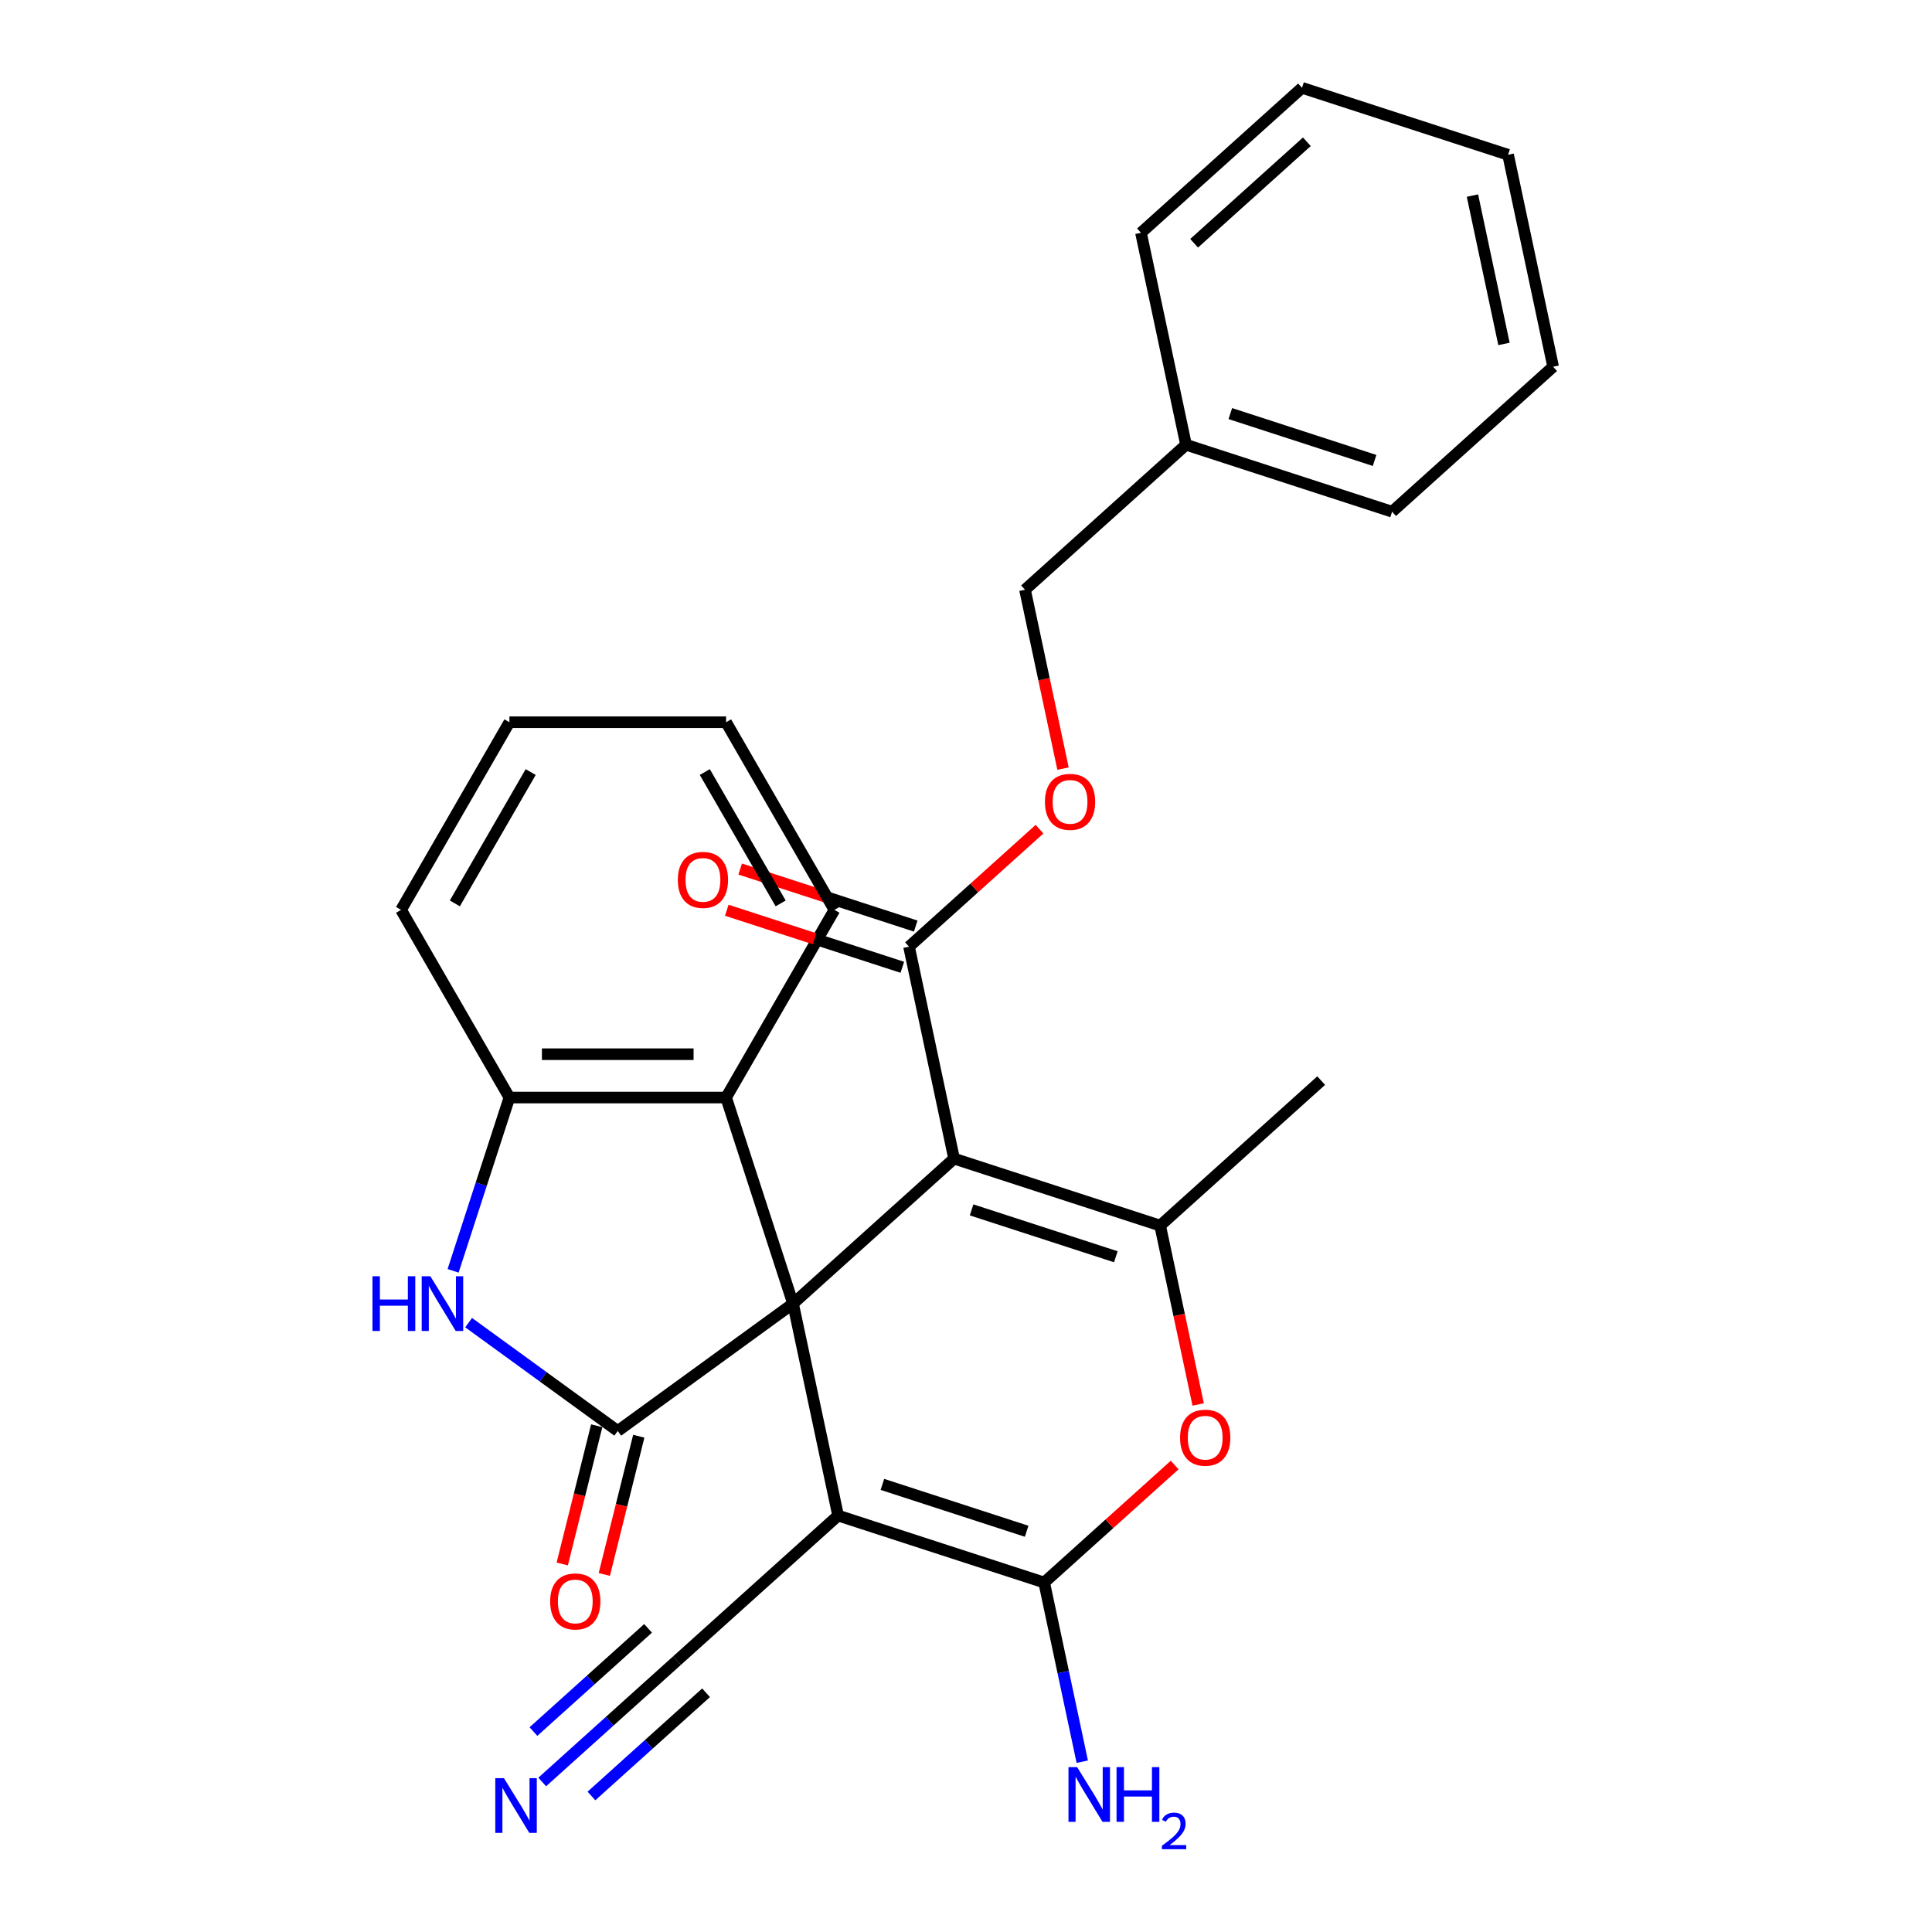 <?xml version='1.0' encoding='iso-8859-1'?>
<svg version='1.1' baseProfile='full'
              xmlns='http://www.w3.org/2000/svg'
                      xmlns:rdkit='http://www.rdkit.org/xml'
                      xmlns:xlink='http://www.w3.org/1999/xlink'
                  xml:space='preserve'
width='1000px' height='1000px' viewBox='0 0 1000 1000'>
<!-- END OF HEADER -->
<rect style='opacity:1.0;fill:#FFFFFF;stroke:none' width='1000' height='1000' x='0' y='0'> </rect>
<path class='bond-0' d='M 410.48,674.75 L 493.827,599.704' style='fill:none;fill-rule:evenodd;stroke:#000000;stroke-width:6px;stroke-linecap:butt;stroke-linejoin:miter;stroke-opacity:1' />
<path class='bond-1' d='M 410.48,674.75 L 433.798,784.454' style='fill:none;fill-rule:evenodd;stroke:#000000;stroke-width:6px;stroke-linecap:butt;stroke-linejoin:miter;stroke-opacity:1' />
<path class='bond-2' d='M 410.48,674.75 L 319.745,740.673' style='fill:none;fill-rule:evenodd;stroke:#000000;stroke-width:6px;stroke-linecap:butt;stroke-linejoin:miter;stroke-opacity:1' />
<path class='bond-7' d='M 410.48,674.75 L 375.822,568.085' style='fill:none;fill-rule:evenodd;stroke:#000000;stroke-width:6px;stroke-linecap:butt;stroke-linejoin:miter;stroke-opacity:1' />
<path class='bond-4' d='M 493.827,599.704 L 600.492,634.362' style='fill:none;fill-rule:evenodd;stroke:#000000;stroke-width:6px;stroke-linecap:butt;stroke-linejoin:miter;stroke-opacity:1' />
<path class='bond-4' d='M 502.895,626.236 L 577.561,650.496' style='fill:none;fill-rule:evenodd;stroke:#000000;stroke-width:6px;stroke-linecap:butt;stroke-linejoin:miter;stroke-opacity:1' />
<path class='bond-8' d='M 493.827,599.704 L 470.509,490' style='fill:none;fill-rule:evenodd;stroke:#000000;stroke-width:6px;stroke-linecap:butt;stroke-linejoin:miter;stroke-opacity:1' />
<path class='bond-3' d='M 433.798,784.454 L 540.464,819.112' style='fill:none;fill-rule:evenodd;stroke:#000000;stroke-width:6px;stroke-linecap:butt;stroke-linejoin:miter;stroke-opacity:1' />
<path class='bond-3' d='M 456.73,768.32 L 531.395,792.58' style='fill:none;fill-rule:evenodd;stroke:#000000;stroke-width:6px;stroke-linecap:butt;stroke-linejoin:miter;stroke-opacity:1' />
<path class='bond-10' d='M 433.798,784.454 L 350.451,859.5' style='fill:none;fill-rule:evenodd;stroke:#000000;stroke-width:6px;stroke-linecap:butt;stroke-linejoin:miter;stroke-opacity:1' />
<path class='bond-5' d='M 319.745,740.673 L 281.149,712.632' style='fill:none;fill-rule:evenodd;stroke:#000000;stroke-width:6px;stroke-linecap:butt;stroke-linejoin:miter;stroke-opacity:1' />
<path class='bond-5' d='M 281.149,712.632 L 242.554,684.591' style='fill:none;fill-rule:evenodd;stroke:#0000FF;stroke-width:6px;stroke-linecap:butt;stroke-linejoin:miter;stroke-opacity:1' />
<path class='bond-12' d='M 308.863,737.959 L 299.94,773.737' style='fill:none;fill-rule:evenodd;stroke:#000000;stroke-width:6px;stroke-linecap:butt;stroke-linejoin:miter;stroke-opacity:1' />
<path class='bond-12' d='M 299.94,773.737 L 291.018,809.514' style='fill:none;fill-rule:evenodd;stroke:#FF0000;stroke-width:6px;stroke-linecap:butt;stroke-linejoin:miter;stroke-opacity:1' />
<path class='bond-12' d='M 330.627,743.387 L 321.705,779.164' style='fill:none;fill-rule:evenodd;stroke:#000000;stroke-width:6px;stroke-linecap:butt;stroke-linejoin:miter;stroke-opacity:1' />
<path class='bond-12' d='M 321.705,779.164 L 312.782,814.941' style='fill:none;fill-rule:evenodd;stroke:#FF0000;stroke-width:6px;stroke-linecap:butt;stroke-linejoin:miter;stroke-opacity:1' />
<path class='bond-6' d='M 540.464,819.112 L 574.235,788.704' style='fill:none;fill-rule:evenodd;stroke:#000000;stroke-width:6px;stroke-linecap:butt;stroke-linejoin:miter;stroke-opacity:1' />
<path class='bond-6' d='M 574.235,788.704 L 608.007,758.296' style='fill:none;fill-rule:evenodd;stroke:#FF0000;stroke-width:6px;stroke-linecap:butt;stroke-linejoin:miter;stroke-opacity:1' />
<path class='bond-14' d='M 540.464,819.112 L 550.32,865.482' style='fill:none;fill-rule:evenodd;stroke:#000000;stroke-width:6px;stroke-linecap:butt;stroke-linejoin:miter;stroke-opacity:1' />
<path class='bond-14' d='M 550.32,865.482 L 560.176,911.852' style='fill:none;fill-rule:evenodd;stroke:#0000FF;stroke-width:6px;stroke-linecap:butt;stroke-linejoin:miter;stroke-opacity:1' />
<path class='bond-17' d='M 600.492,634.362 L 683.84,559.316' style='fill:none;fill-rule:evenodd;stroke:#000000;stroke-width:6px;stroke-linecap:butt;stroke-linejoin:miter;stroke-opacity:1' />
<path class='bond-29' d='M 600.492,634.362 L 610.332,680.652' style='fill:none;fill-rule:evenodd;stroke:#000000;stroke-width:6px;stroke-linecap:butt;stroke-linejoin:miter;stroke-opacity:1' />
<path class='bond-29' d='M 610.332,680.652 L 620.171,726.942' style='fill:none;fill-rule:evenodd;stroke:#FF0000;stroke-width:6px;stroke-linecap:butt;stroke-linejoin:miter;stroke-opacity:1' />
<path class='bond-28' d='M 234.522,657.786 L 249.095,612.936' style='fill:none;fill-rule:evenodd;stroke:#0000FF;stroke-width:6px;stroke-linecap:butt;stroke-linejoin:miter;stroke-opacity:1' />
<path class='bond-28' d='M 249.095,612.936 L 263.668,568.085' style='fill:none;fill-rule:evenodd;stroke:#000000;stroke-width:6px;stroke-linecap:butt;stroke-linejoin:miter;stroke-opacity:1' />
<path class='bond-9' d='M 375.822,568.085 L 263.668,568.085' style='fill:none;fill-rule:evenodd;stroke:#000000;stroke-width:6px;stroke-linecap:butt;stroke-linejoin:miter;stroke-opacity:1' />
<path class='bond-9' d='M 358.999,545.654 L 280.491,545.654' style='fill:none;fill-rule:evenodd;stroke:#000000;stroke-width:6px;stroke-linecap:butt;stroke-linejoin:miter;stroke-opacity:1' />
<path class='bond-19' d='M 375.822,568.085 L 431.9,470.956' style='fill:none;fill-rule:evenodd;stroke:#000000;stroke-width:6px;stroke-linecap:butt;stroke-linejoin:miter;stroke-opacity:1' />
<path class='bond-13' d='M 470.509,490 L 504.28,459.592' style='fill:none;fill-rule:evenodd;stroke:#000000;stroke-width:6px;stroke-linecap:butt;stroke-linejoin:miter;stroke-opacity:1' />
<path class='bond-13' d='M 504.28,459.592 L 538.052,429.184' style='fill:none;fill-rule:evenodd;stroke:#FF0000;stroke-width:6px;stroke-linecap:butt;stroke-linejoin:miter;stroke-opacity:1' />
<path class='bond-15' d='M 473.975,479.334 L 428.544,464.573' style='fill:none;fill-rule:evenodd;stroke:#000000;stroke-width:6px;stroke-linecap:butt;stroke-linejoin:miter;stroke-opacity:1' />
<path class='bond-15' d='M 428.544,464.573 L 383.113,449.811' style='fill:none;fill-rule:evenodd;stroke:#FF0000;stroke-width:6px;stroke-linecap:butt;stroke-linejoin:miter;stroke-opacity:1' />
<path class='bond-15' d='M 467.043,500.667 L 421.612,485.906' style='fill:none;fill-rule:evenodd;stroke:#000000;stroke-width:6px;stroke-linecap:butt;stroke-linejoin:miter;stroke-opacity:1' />
<path class='bond-15' d='M 421.612,485.906 L 376.182,471.144' style='fill:none;fill-rule:evenodd;stroke:#FF0000;stroke-width:6px;stroke-linecap:butt;stroke-linejoin:miter;stroke-opacity:1' />
<path class='bond-20' d='M 263.668,568.085 L 207.59,470.956' style='fill:none;fill-rule:evenodd;stroke:#000000;stroke-width:6px;stroke-linecap:butt;stroke-linejoin:miter;stroke-opacity:1' />
<path class='bond-11' d='M 350.451,859.5 L 315.549,890.926' style='fill:none;fill-rule:evenodd;stroke:#000000;stroke-width:6px;stroke-linecap:butt;stroke-linejoin:miter;stroke-opacity:1' />
<path class='bond-11' d='M 315.549,890.926 L 280.648,922.351' style='fill:none;fill-rule:evenodd;stroke:#0000FF;stroke-width:6px;stroke-linecap:butt;stroke-linejoin:miter;stroke-opacity:1' />
<path class='bond-11' d='M 335.442,842.831 L 305.775,869.543' style='fill:none;fill-rule:evenodd;stroke:#000000;stroke-width:6px;stroke-linecap:butt;stroke-linejoin:miter;stroke-opacity:1' />
<path class='bond-11' d='M 305.775,869.543 L 276.109,896.254' style='fill:none;fill-rule:evenodd;stroke:#0000FF;stroke-width:6px;stroke-linecap:butt;stroke-linejoin:miter;stroke-opacity:1' />
<path class='bond-11' d='M 365.46,876.17 L 335.794,902.881' style='fill:none;fill-rule:evenodd;stroke:#000000;stroke-width:6px;stroke-linecap:butt;stroke-linejoin:miter;stroke-opacity:1' />
<path class='bond-11' d='M 335.794,902.881 L 306.128,929.593' style='fill:none;fill-rule:evenodd;stroke:#0000FF;stroke-width:6px;stroke-linecap:butt;stroke-linejoin:miter;stroke-opacity:1' />
<path class='bond-16' d='M 550.216,397.83 L 540.377,351.541' style='fill:none;fill-rule:evenodd;stroke:#FF0000;stroke-width:6px;stroke-linecap:butt;stroke-linejoin:miter;stroke-opacity:1' />
<path class='bond-16' d='M 540.377,351.541 L 530.538,305.251' style='fill:none;fill-rule:evenodd;stroke:#000000;stroke-width:6px;stroke-linecap:butt;stroke-linejoin:miter;stroke-opacity:1' />
<path class='bond-18' d='M 530.538,305.251 L 613.885,230.204' style='fill:none;fill-rule:evenodd;stroke:#000000;stroke-width:6px;stroke-linecap:butt;stroke-linejoin:miter;stroke-opacity:1' />
<path class='bond-21' d='M 613.885,230.204 L 720.55,264.862' style='fill:none;fill-rule:evenodd;stroke:#000000;stroke-width:6px;stroke-linecap:butt;stroke-linejoin:miter;stroke-opacity:1' />
<path class='bond-21' d='M 636.816,214.07 L 711.482,238.33' style='fill:none;fill-rule:evenodd;stroke:#000000;stroke-width:6px;stroke-linecap:butt;stroke-linejoin:miter;stroke-opacity:1' />
<path class='bond-22' d='M 613.885,230.204 L 590.567,120.501' style='fill:none;fill-rule:evenodd;stroke:#000000;stroke-width:6px;stroke-linecap:butt;stroke-linejoin:miter;stroke-opacity:1' />
<path class='bond-23' d='M 431.9,470.956 L 375.822,373.827' style='fill:none;fill-rule:evenodd;stroke:#000000;stroke-width:6px;stroke-linecap:butt;stroke-linejoin:miter;stroke-opacity:1' />
<path class='bond-23' d='M 404.062,467.602 L 364.808,399.612' style='fill:none;fill-rule:evenodd;stroke:#000000;stroke-width:6px;stroke-linecap:butt;stroke-linejoin:miter;stroke-opacity:1' />
<path class='bond-30' d='M 207.59,470.956 L 263.668,373.827' style='fill:none;fill-rule:evenodd;stroke:#000000;stroke-width:6px;stroke-linecap:butt;stroke-linejoin:miter;stroke-opacity:1' />
<path class='bond-30' d='M 235.428,467.602 L 274.682,399.612' style='fill:none;fill-rule:evenodd;stroke:#000000;stroke-width:6px;stroke-linecap:butt;stroke-linejoin:miter;stroke-opacity:1' />
<path class='bond-26' d='M 720.55,264.862 L 803.897,189.816' style='fill:none;fill-rule:evenodd;stroke:#000000;stroke-width:6px;stroke-linecap:butt;stroke-linejoin:miter;stroke-opacity:1' />
<path class='bond-25' d='M 590.567,120.501 L 673.914,45.455' style='fill:none;fill-rule:evenodd;stroke:#000000;stroke-width:6px;stroke-linecap:butt;stroke-linejoin:miter;stroke-opacity:1' />
<path class='bond-25' d='M 618.078,125.913 L 676.421,73.381' style='fill:none;fill-rule:evenodd;stroke:#000000;stroke-width:6px;stroke-linecap:butt;stroke-linejoin:miter;stroke-opacity:1' />
<path class='bond-24' d='M 375.822,373.827 L 263.668,373.827' style='fill:none;fill-rule:evenodd;stroke:#000000;stroke-width:6px;stroke-linecap:butt;stroke-linejoin:miter;stroke-opacity:1' />
<path class='bond-27' d='M 673.914,45.455 L 780.579,80.112' style='fill:none;fill-rule:evenodd;stroke:#000000;stroke-width:6px;stroke-linecap:butt;stroke-linejoin:miter;stroke-opacity:1' />
<path class='bond-31' d='M 803.897,189.816 L 780.579,80.112' style='fill:none;fill-rule:evenodd;stroke:#000000;stroke-width:6px;stroke-linecap:butt;stroke-linejoin:miter;stroke-opacity:1' />
<path class='bond-31' d='M 778.459,178.024 L 762.136,101.231' style='fill:none;fill-rule:evenodd;stroke:#000000;stroke-width:6px;stroke-linecap:butt;stroke-linejoin:miter;stroke-opacity:1' />
<path  class='atom-6' d='M 192.79 660.59
L 196.63 660.59
L 196.63 672.63
L 211.11 672.63
L 211.11 660.59
L 214.95 660.59
L 214.95 688.91
L 211.11 688.91
L 211.11 675.83
L 196.63 675.83
L 196.63 688.91
L 192.79 688.91
L 192.79 660.59
' fill='#0000FF'/>
<path  class='atom-6' d='M 222.75 660.59
L 232.03 675.59
Q 232.95 677.07, 234.43 679.75
Q 235.91 682.43, 235.99 682.59
L 235.99 660.59
L 239.75 660.59
L 239.75 688.91
L 235.87 688.91
L 225.91 672.51
Q 224.75 670.59, 223.51 668.39
Q 222.31 666.19, 221.95 665.51
L 221.95 688.91
L 218.27 688.91
L 218.27 660.59
L 222.75 660.59
' fill='#0000FF'/>
<path  class='atom-7' d='M 610.811 744.146
Q 610.811 737.346, 614.171 733.546
Q 617.531 729.746, 623.811 729.746
Q 630.091 729.746, 633.451 733.546
Q 636.811 737.346, 636.811 744.146
Q 636.811 751.026, 633.411 754.946
Q 630.011 758.826, 623.811 758.826
Q 617.571 758.826, 614.171 754.946
Q 610.811 751.066, 610.811 744.146
M 623.811 755.626
Q 628.131 755.626, 630.451 752.746
Q 632.811 749.826, 632.811 744.146
Q 632.811 738.586, 630.451 735.786
Q 628.131 732.946, 623.811 732.946
Q 619.491 732.946, 617.131 735.746
Q 614.811 738.546, 614.811 744.146
Q 614.811 749.866, 617.131 752.746
Q 619.491 755.626, 623.811 755.626
' fill='#FF0000'/>
<path  class='atom-12' d='M 260.844 920.386
L 270.124 935.386
Q 271.044 936.866, 272.524 939.546
Q 274.004 942.226, 274.084 942.386
L 274.084 920.386
L 277.844 920.386
L 277.844 948.706
L 273.964 948.706
L 264.004 932.306
Q 262.844 930.386, 261.604 928.186
Q 260.404 925.986, 260.044 925.306
L 260.044 948.706
L 256.364 948.706
L 256.364 920.386
L 260.844 920.386
' fill='#0000FF'/>
<path  class='atom-13' d='M 284.763 828.899
Q 284.763 822.099, 288.123 818.299
Q 291.483 814.499, 297.763 814.499
Q 304.043 814.499, 307.403 818.299
Q 310.763 822.099, 310.763 828.899
Q 310.763 835.779, 307.363 839.699
Q 303.963 843.579, 297.763 843.579
Q 291.523 843.579, 288.123 839.699
Q 284.763 835.819, 284.763 828.899
M 297.763 840.379
Q 302.083 840.379, 304.403 837.499
Q 306.763 834.579, 306.763 828.899
Q 306.763 823.339, 304.403 820.539
Q 302.083 817.699, 297.763 817.699
Q 293.443 817.699, 291.083 820.499
Q 288.763 823.299, 288.763 828.899
Q 288.763 834.619, 291.083 837.499
Q 293.443 840.379, 297.763 840.379
' fill='#FF0000'/>
<path  class='atom-14' d='M 540.856 415.034
Q 540.856 408.234, 544.216 404.434
Q 547.576 400.634, 553.856 400.634
Q 560.136 400.634, 563.496 404.434
Q 566.856 408.234, 566.856 415.034
Q 566.856 421.914, 563.456 425.834
Q 560.056 429.714, 553.856 429.714
Q 547.616 429.714, 544.216 425.834
Q 540.856 421.954, 540.856 415.034
M 553.856 426.514
Q 558.176 426.514, 560.496 423.634
Q 562.856 420.714, 562.856 415.034
Q 562.856 409.474, 560.496 406.674
Q 558.176 403.834, 553.856 403.834
Q 549.536 403.834, 547.176 406.634
Q 544.856 409.434, 544.856 415.034
Q 544.856 420.754, 547.176 423.634
Q 549.536 426.514, 553.856 426.514
' fill='#FF0000'/>
<path  class='atom-15' d='M 557.522 914.656
L 566.802 929.656
Q 567.722 931.136, 569.202 933.816
Q 570.682 936.496, 570.762 936.656
L 570.762 914.656
L 574.522 914.656
L 574.522 942.976
L 570.642 942.976
L 560.682 926.576
Q 559.522 924.656, 558.282 922.456
Q 557.082 920.256, 556.722 919.576
L 556.722 942.976
L 553.042 942.976
L 553.042 914.656
L 557.522 914.656
' fill='#0000FF'/>
<path  class='atom-15' d='M 577.922 914.656
L 581.762 914.656
L 581.762 926.696
L 596.242 926.696
L 596.242 914.656
L 600.082 914.656
L 600.082 942.976
L 596.242 942.976
L 596.242 929.896
L 581.762 929.896
L 581.762 942.976
L 577.922 942.976
L 577.922 914.656
' fill='#0000FF'/>
<path  class='atom-15' d='M 601.455 941.982
Q 602.141 940.213, 603.778 939.236
Q 605.415 938.233, 607.685 938.233
Q 610.51 938.233, 612.094 939.764
Q 613.678 941.296, 613.678 944.015
Q 613.678 946.787, 611.619 949.374
Q 609.586 951.961, 605.362 955.024
L 613.995 955.024
L 613.995 957.136
L 601.402 957.136
L 601.402 955.367
Q 604.887 952.885, 606.946 951.037
Q 609.031 949.189, 610.035 947.526
Q 611.038 945.863, 611.038 944.147
Q 611.038 942.352, 610.14 941.348
Q 609.243 940.345, 607.685 940.345
Q 606.18 940.345, 605.177 940.952
Q 604.174 941.56, 603.461 942.906
L 601.455 941.982
' fill='#0000FF'/>
<path  class='atom-16' d='M 350.843 455.423
Q 350.843 448.623, 354.203 444.823
Q 357.563 441.023, 363.843 441.023
Q 370.123 441.023, 373.483 444.823
Q 376.843 448.623, 376.843 455.423
Q 376.843 462.303, 373.443 466.223
Q 370.043 470.103, 363.843 470.103
Q 357.603 470.103, 354.203 466.223
Q 350.843 462.343, 350.843 455.423
M 363.843 466.903
Q 368.163 466.903, 370.483 464.023
Q 372.843 461.103, 372.843 455.423
Q 372.843 449.863, 370.483 447.063
Q 368.163 444.223, 363.843 444.223
Q 359.523 444.223, 357.163 447.023
Q 354.843 449.823, 354.843 455.423
Q 354.843 461.143, 357.163 464.023
Q 359.523 466.903, 363.843 466.903
' fill='#FF0000'/>
</svg>

